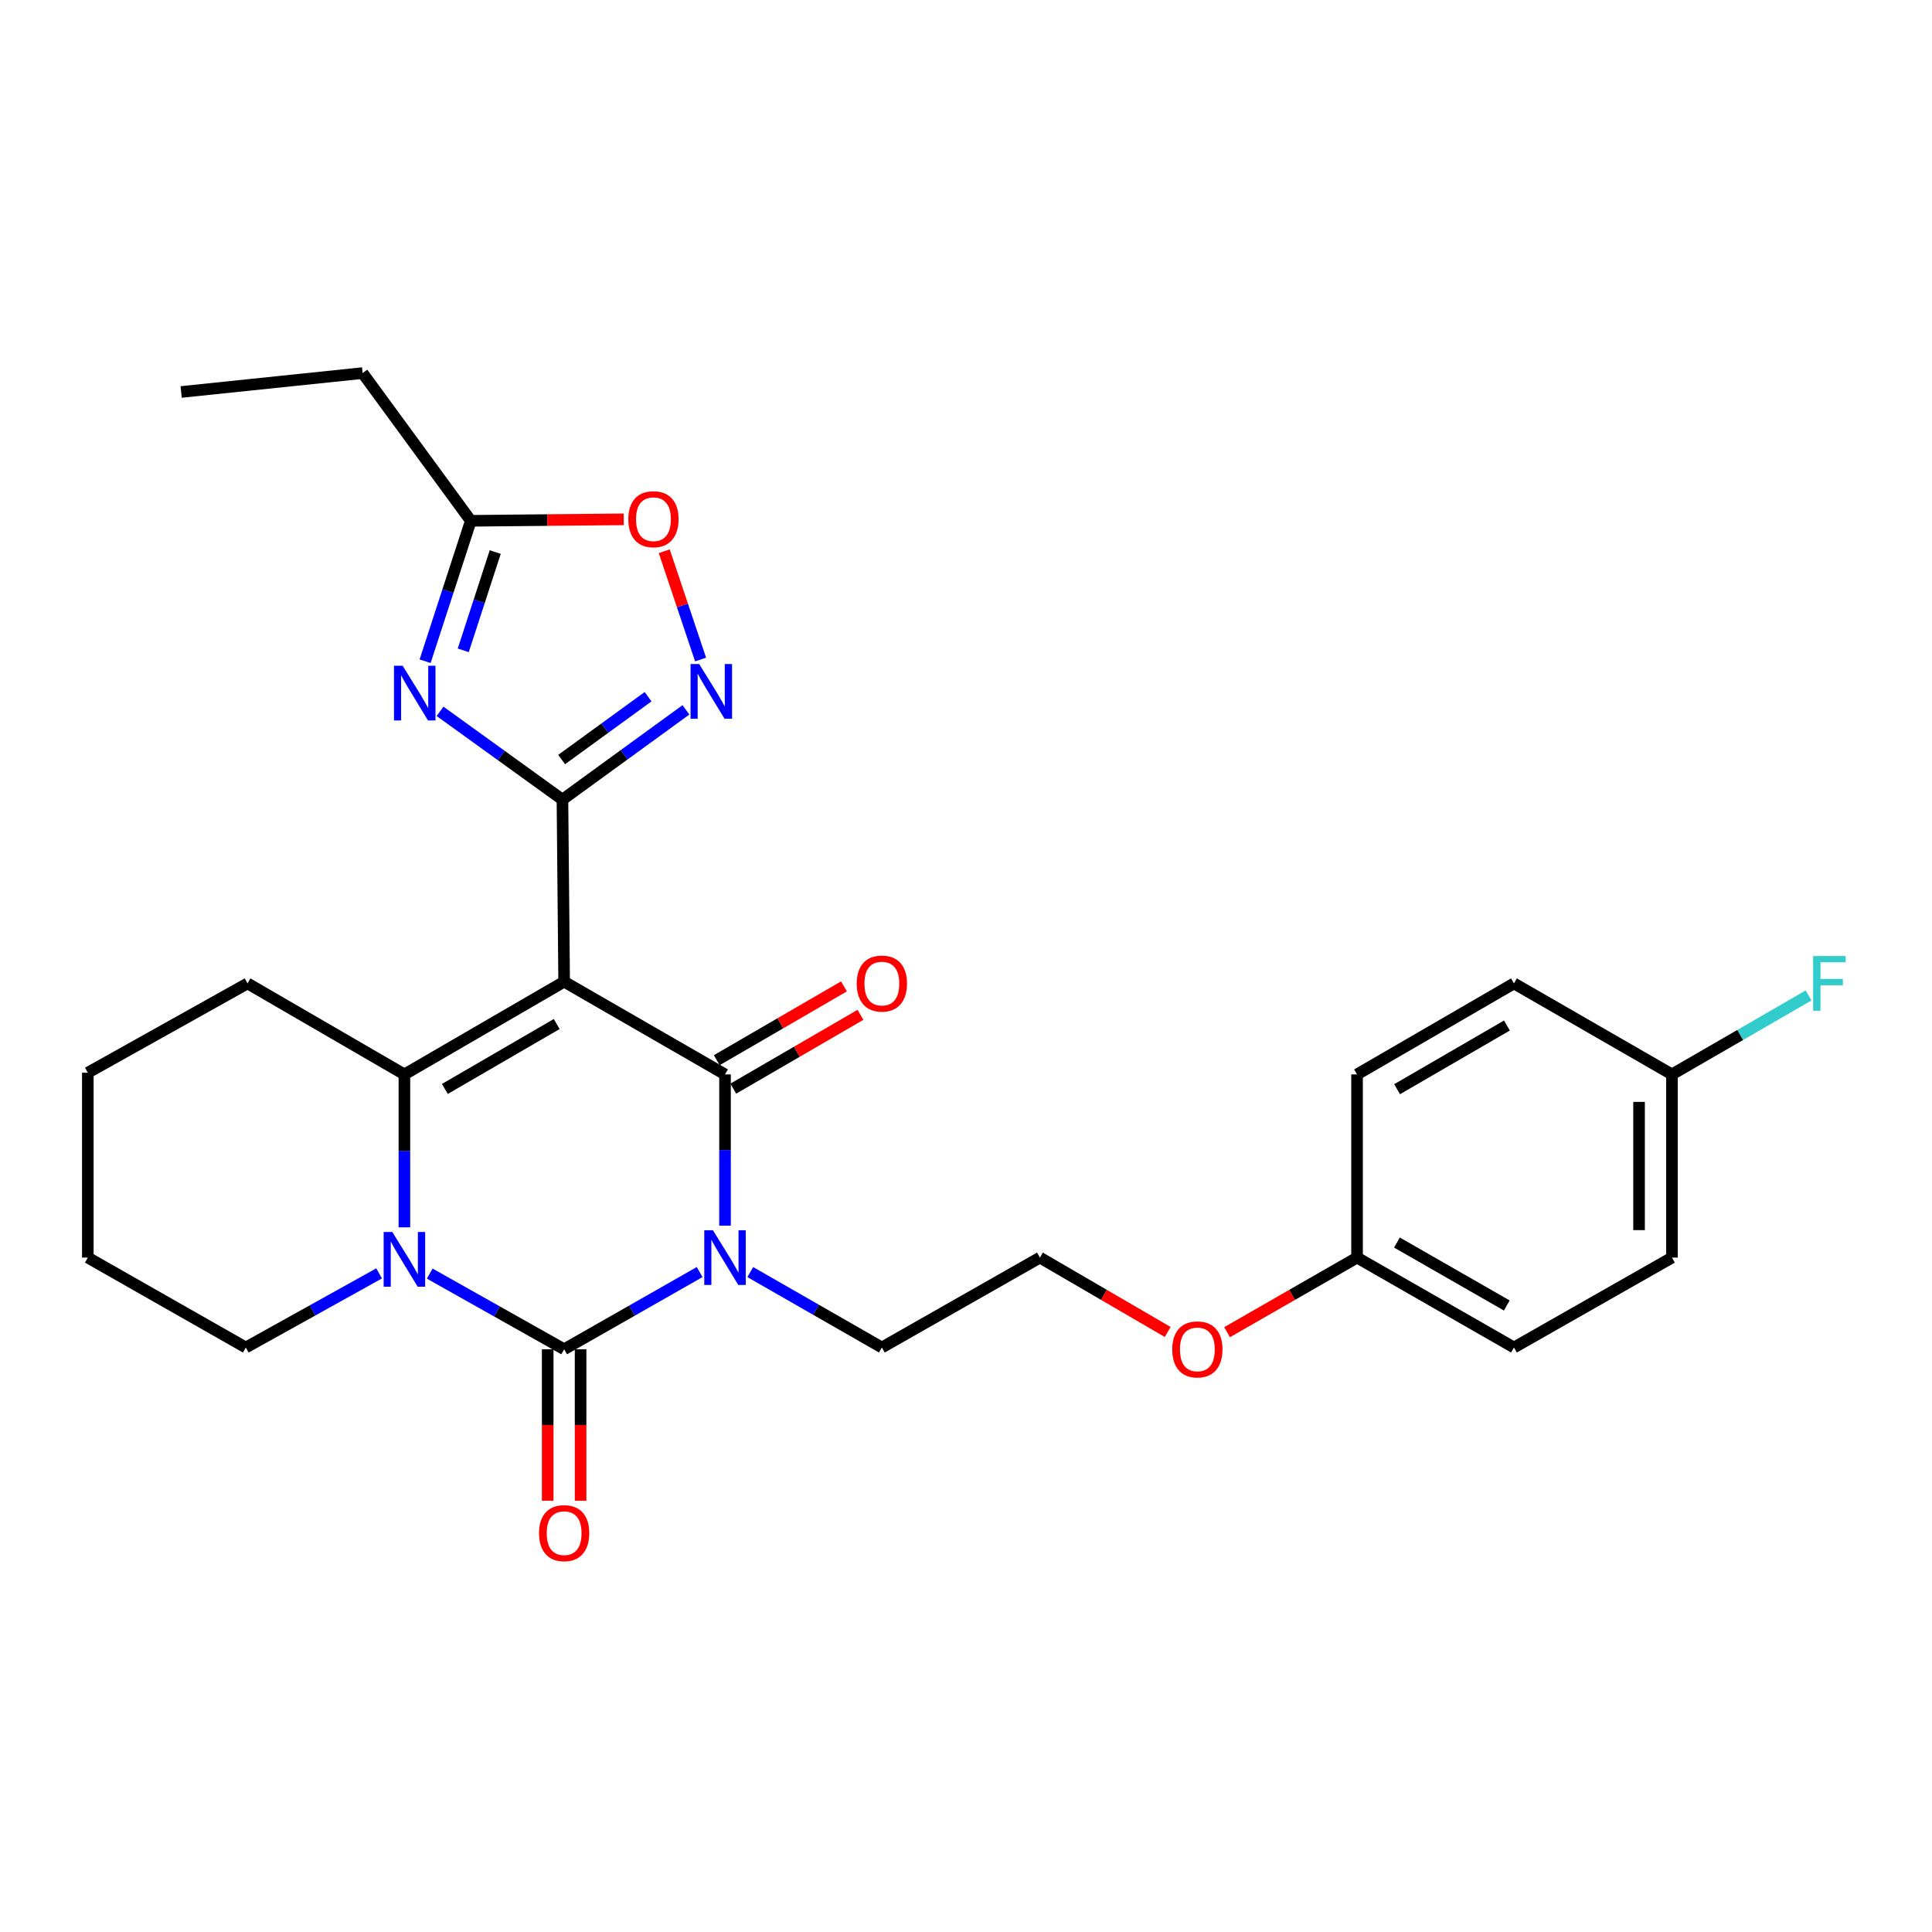<?xml version='1.0' encoding='iso-8859-1'?>
<svg version='1.1' baseProfile='full'
              xmlns='http://www.w3.org/2000/svg'
                      xmlns:rdkit='http://www.rdkit.org/xml'
                      xmlns:xlink='http://www.w3.org/1999/xlink'
                  xml:space='preserve'
width='1000px' height='1000px' viewBox='0 0 1000 1000'>
<!-- END OF HEADER -->
<rect style='opacity:1.0;fill:#FFFFFF;stroke:none' width='1000' height='1000' x='0' y='0'> </rect>
<path class='bond-1' d='M 292,508.112 L 375.27,556.112' style='fill:none;fill-rule:evenodd;stroke:#000000;stroke-width:6px;stroke-linecap:butt;stroke-linejoin:miter;stroke-opacity:1' />
<path class='bond-3' d='M 292,508.112 L 291.12,413.881' style='fill:none;fill-rule:evenodd;stroke:#000000;stroke-width:6px;stroke-linecap:butt;stroke-linejoin:miter;stroke-opacity:1' />
<path class='bond-5' d='M 292,508.112 L 209.317,556.112' style='fill:none;fill-rule:evenodd;stroke:#000000;stroke-width:6px;stroke-linecap:butt;stroke-linejoin:miter;stroke-opacity:1' />
<path class='bond-5' d='M 288.145,530.036 L 230.267,563.636' style='fill:none;fill-rule:evenodd;stroke:#000000;stroke-width:6px;stroke-linecap:butt;stroke-linejoin:miter;stroke-opacity:1' />
<path class='bond-0' d='M 375.27,634.4 L 375.27,595.256' style='fill:none;fill-rule:evenodd;stroke:#0000FF;stroke-width:6px;stroke-linecap:butt;stroke-linejoin:miter;stroke-opacity:1' />
<path class='bond-0' d='M 375.27,595.256 L 375.27,556.112' style='fill:none;fill-rule:evenodd;stroke:#000000;stroke-width:6px;stroke-linecap:butt;stroke-linejoin:miter;stroke-opacity:1' />
<path class='bond-12' d='M 388.349,658.428 L 422.399,677.946' style='fill:none;fill-rule:evenodd;stroke:#0000FF;stroke-width:6px;stroke-linecap:butt;stroke-linejoin:miter;stroke-opacity:1' />
<path class='bond-12' d='M 422.399,677.946 L 456.449,697.464' style='fill:none;fill-rule:evenodd;stroke:#000000;stroke-width:6px;stroke-linecap:butt;stroke-linejoin:miter;stroke-opacity:1' />
<path class='bond-28' d='M 362.134,658.414 L 327.067,678.393' style='fill:none;fill-rule:evenodd;stroke:#0000FF;stroke-width:6px;stroke-linecap:butt;stroke-linejoin:miter;stroke-opacity:1' />
<path class='bond-28' d='M 327.067,678.393 L 292,698.372' style='fill:none;fill-rule:evenodd;stroke:#000000;stroke-width:6px;stroke-linecap:butt;stroke-linejoin:miter;stroke-opacity:1' />
<path class='bond-11' d='M 379.542,563.475 L 412.458,544.376' style='fill:none;fill-rule:evenodd;stroke:#000000;stroke-width:6px;stroke-linecap:butt;stroke-linejoin:miter;stroke-opacity:1' />
<path class='bond-11' d='M 412.458,544.376 L 445.374,525.278' style='fill:none;fill-rule:evenodd;stroke:#FF0000;stroke-width:6px;stroke-linecap:butt;stroke-linejoin:miter;stroke-opacity:1' />
<path class='bond-11' d='M 370.998,548.75 L 403.914,529.651' style='fill:none;fill-rule:evenodd;stroke:#000000;stroke-width:6px;stroke-linecap:butt;stroke-linejoin:miter;stroke-opacity:1' />
<path class='bond-11' d='M 403.914,529.651 L 436.83,510.552' style='fill:none;fill-rule:evenodd;stroke:#FF0000;stroke-width:6px;stroke-linecap:butt;stroke-linejoin:miter;stroke-opacity:1' />
<path class='bond-2' d='M 292,698.372 L 257.215,678.791' style='fill:none;fill-rule:evenodd;stroke:#000000;stroke-width:6px;stroke-linecap:butt;stroke-linejoin:miter;stroke-opacity:1' />
<path class='bond-2' d='M 257.215,678.791 L 222.429,659.21' style='fill:none;fill-rule:evenodd;stroke:#0000FF;stroke-width:6px;stroke-linecap:butt;stroke-linejoin:miter;stroke-opacity:1' />
<path class='bond-10' d='M 283.488,698.372 L 283.488,737.574' style='fill:none;fill-rule:evenodd;stroke:#000000;stroke-width:6px;stroke-linecap:butt;stroke-linejoin:miter;stroke-opacity:1' />
<path class='bond-10' d='M 283.488,737.574 L 283.488,776.776' style='fill:none;fill-rule:evenodd;stroke:#FF0000;stroke-width:6px;stroke-linecap:butt;stroke-linejoin:miter;stroke-opacity:1' />
<path class='bond-10' d='M 300.512,698.372 L 300.512,737.574' style='fill:none;fill-rule:evenodd;stroke:#000000;stroke-width:6px;stroke-linecap:butt;stroke-linejoin:miter;stroke-opacity:1' />
<path class='bond-10' d='M 300.512,737.574 L 300.512,776.776' style='fill:none;fill-rule:evenodd;stroke:#FF0000;stroke-width:6px;stroke-linecap:butt;stroke-linejoin:miter;stroke-opacity:1' />
<path class='bond-6' d='M 291.12,413.881 L 259.444,391.037' style='fill:none;fill-rule:evenodd;stroke:#000000;stroke-width:6px;stroke-linecap:butt;stroke-linejoin:miter;stroke-opacity:1' />
<path class='bond-6' d='M 259.444,391.037 L 227.767,368.194' style='fill:none;fill-rule:evenodd;stroke:#0000FF;stroke-width:6px;stroke-linecap:butt;stroke-linejoin:miter;stroke-opacity:1' />
<path class='bond-7' d='M 291.12,413.881 L 323.083,390.649' style='fill:none;fill-rule:evenodd;stroke:#000000;stroke-width:6px;stroke-linecap:butt;stroke-linejoin:miter;stroke-opacity:1' />
<path class='bond-7' d='M 323.083,390.649 L 355.045,367.416' style='fill:none;fill-rule:evenodd;stroke:#0000FF;stroke-width:6px;stroke-linecap:butt;stroke-linejoin:miter;stroke-opacity:1' />
<path class='bond-7' d='M 290.699,393.14 L 313.073,376.877' style='fill:none;fill-rule:evenodd;stroke:#000000;stroke-width:6px;stroke-linecap:butt;stroke-linejoin:miter;stroke-opacity:1' />
<path class='bond-7' d='M 313.073,376.877 L 335.447,360.615' style='fill:none;fill-rule:evenodd;stroke:#0000FF;stroke-width:6px;stroke-linecap:butt;stroke-linejoin:miter;stroke-opacity:1' />
<path class='bond-4' d='M 209.317,635.276 L 209.317,595.694' style='fill:none;fill-rule:evenodd;stroke:#0000FF;stroke-width:6px;stroke-linecap:butt;stroke-linejoin:miter;stroke-opacity:1' />
<path class='bond-4' d='M 209.317,595.694 L 209.317,556.112' style='fill:none;fill-rule:evenodd;stroke:#000000;stroke-width:6px;stroke-linecap:butt;stroke-linejoin:miter;stroke-opacity:1' />
<path class='bond-13' d='M 196.229,659.105 L 161.729,678.285' style='fill:none;fill-rule:evenodd;stroke:#0000FF;stroke-width:6px;stroke-linecap:butt;stroke-linejoin:miter;stroke-opacity:1' />
<path class='bond-13' d='M 161.729,678.285 L 127.23,697.464' style='fill:none;fill-rule:evenodd;stroke:#000000;stroke-width:6px;stroke-linecap:butt;stroke-linejoin:miter;stroke-opacity:1' />
<path class='bond-14' d='M 209.317,556.112 L 128.128,509.011' style='fill:none;fill-rule:evenodd;stroke:#000000;stroke-width:6px;stroke-linecap:butt;stroke-linejoin:miter;stroke-opacity:1' />
<path class='bond-8' d='M 220.04,342.245 L 231.864,305.907' style='fill:none;fill-rule:evenodd;stroke:#0000FF;stroke-width:6px;stroke-linecap:butt;stroke-linejoin:miter;stroke-opacity:1' />
<path class='bond-8' d='M 231.864,305.907 L 243.688,269.568' style='fill:none;fill-rule:evenodd;stroke:#000000;stroke-width:6px;stroke-linecap:butt;stroke-linejoin:miter;stroke-opacity:1' />
<path class='bond-8' d='M 239.777,336.611 L 248.053,311.174' style='fill:none;fill-rule:evenodd;stroke:#0000FF;stroke-width:6px;stroke-linecap:butt;stroke-linejoin:miter;stroke-opacity:1' />
<path class='bond-8' d='M 248.053,311.174 L 256.33,285.737' style='fill:none;fill-rule:evenodd;stroke:#000000;stroke-width:6px;stroke-linecap:butt;stroke-linejoin:miter;stroke-opacity:1' />
<path class='bond-9' d='M 362.624,341.366 L 353.222,313.352' style='fill:none;fill-rule:evenodd;stroke:#0000FF;stroke-width:6px;stroke-linecap:butt;stroke-linejoin:miter;stroke-opacity:1' />
<path class='bond-9' d='M 353.222,313.352 L 343.819,285.338' style='fill:none;fill-rule:evenodd;stroke:#FF0000;stroke-width:6px;stroke-linecap:butt;stroke-linejoin:miter;stroke-opacity:1' />
<path class='bond-24' d='M 243.688,269.568 L 187.686,193.109' style='fill:none;fill-rule:evenodd;stroke:#000000;stroke-width:6px;stroke-linecap:butt;stroke-linejoin:miter;stroke-opacity:1' />
<path class='bond-29' d='M 243.688,269.568 L 283.273,269.188' style='fill:none;fill-rule:evenodd;stroke:#000000;stroke-width:6px;stroke-linecap:butt;stroke-linejoin:miter;stroke-opacity:1' />
<path class='bond-29' d='M 283.273,269.188 L 322.859,268.808' style='fill:none;fill-rule:evenodd;stroke:#FF0000;stroke-width:6px;stroke-linecap:butt;stroke-linejoin:miter;stroke-opacity:1' />
<path class='bond-23' d='M 456.449,697.464 L 538.262,650.93' style='fill:none;fill-rule:evenodd;stroke:#000000;stroke-width:6px;stroke-linecap:butt;stroke-linejoin:miter;stroke-opacity:1' />
<path class='bond-30' d='M 127.23,697.464 L 45.455,650.93' style='fill:none;fill-rule:evenodd;stroke:#000000;stroke-width:6px;stroke-linecap:butt;stroke-linejoin:miter;stroke-opacity:1' />
<path class='bond-26' d='M 128.128,509.011 L 45.455,555.233' style='fill:none;fill-rule:evenodd;stroke:#000000;stroke-width:6px;stroke-linecap:butt;stroke-linejoin:miter;stroke-opacity:1' />
<path class='bond-15' d='M 865.4,556.112 L 865.4,650.93' style='fill:none;fill-rule:evenodd;stroke:#000000;stroke-width:6px;stroke-linecap:butt;stroke-linejoin:miter;stroke-opacity:1' />
<path class='bond-15' d='M 848.375,570.335 L 848.375,636.708' style='fill:none;fill-rule:evenodd;stroke:#000000;stroke-width:6px;stroke-linecap:butt;stroke-linejoin:miter;stroke-opacity:1' />
<path class='bond-17' d='M 865.4,556.112 L 900.759,535.675' style='fill:none;fill-rule:evenodd;stroke:#000000;stroke-width:6px;stroke-linecap:butt;stroke-linejoin:miter;stroke-opacity:1' />
<path class='bond-17' d='M 900.759,535.675 L 936.118,515.238' style='fill:none;fill-rule:evenodd;stroke:#33CCCC;stroke-width:6px;stroke-linecap:butt;stroke-linejoin:miter;stroke-opacity:1' />
<path class='bond-31' d='M 865.4,556.112 L 783.625,509.011' style='fill:none;fill-rule:evenodd;stroke:#000000;stroke-width:6px;stroke-linecap:butt;stroke-linejoin:miter;stroke-opacity:1' />
<path class='bond-16' d='M 702.408,650.93 L 668.772,670.237' style='fill:none;fill-rule:evenodd;stroke:#000000;stroke-width:6px;stroke-linecap:butt;stroke-linejoin:miter;stroke-opacity:1' />
<path class='bond-16' d='M 668.772,670.237 L 635.136,689.543' style='fill:none;fill-rule:evenodd;stroke:#FF0000;stroke-width:6px;stroke-linecap:butt;stroke-linejoin:miter;stroke-opacity:1' />
<path class='bond-20' d='M 702.408,650.93 L 702.408,556.112' style='fill:none;fill-rule:evenodd;stroke:#000000;stroke-width:6px;stroke-linecap:butt;stroke-linejoin:miter;stroke-opacity:1' />
<path class='bond-21' d='M 702.408,650.93 L 783.625,697.464' style='fill:none;fill-rule:evenodd;stroke:#000000;stroke-width:6px;stroke-linecap:butt;stroke-linejoin:miter;stroke-opacity:1' />
<path class='bond-21' d='M 723.054,643.139 L 779.906,675.712' style='fill:none;fill-rule:evenodd;stroke:#000000;stroke-width:6px;stroke-linecap:butt;stroke-linejoin:miter;stroke-opacity:1' />
<path class='bond-18' d='M 865.4,650.93 L 783.625,697.464' style='fill:none;fill-rule:evenodd;stroke:#000000;stroke-width:6px;stroke-linecap:butt;stroke-linejoin:miter;stroke-opacity:1' />
<path class='bond-19' d='M 783.625,509.011 L 702.408,556.112' style='fill:none;fill-rule:evenodd;stroke:#000000;stroke-width:6px;stroke-linecap:butt;stroke-linejoin:miter;stroke-opacity:1' />
<path class='bond-19' d='M 779.983,530.803 L 723.131,563.774' style='fill:none;fill-rule:evenodd;stroke:#000000;stroke-width:6px;stroke-linecap:butt;stroke-linejoin:miter;stroke-opacity:1' />
<path class='bond-22' d='M 604.396,689.432 L 571.329,670.181' style='fill:none;fill-rule:evenodd;stroke:#FF0000;stroke-width:6px;stroke-linecap:butt;stroke-linejoin:miter;stroke-opacity:1' />
<path class='bond-22' d='M 571.329,670.181 L 538.262,650.93' style='fill:none;fill-rule:evenodd;stroke:#000000;stroke-width:6px;stroke-linecap:butt;stroke-linejoin:miter;stroke-opacity:1' />
<path class='bond-27' d='M 187.686,193.109 L 93.767,202.888' style='fill:none;fill-rule:evenodd;stroke:#000000;stroke-width:6px;stroke-linecap:butt;stroke-linejoin:miter;stroke-opacity:1' />
<path class='bond-25' d='M 45.455,650.93 L 45.455,555.233' style='fill:none;fill-rule:evenodd;stroke:#000000;stroke-width:6px;stroke-linecap:butt;stroke-linejoin:miter;stroke-opacity:1' />
<path  class='atom-1' d='M 369.01 636.77
L 378.29 651.77
Q 379.21 653.25, 380.69 655.93
Q 382.17 658.61, 382.25 658.77
L 382.25 636.77
L 386.01 636.77
L 386.01 665.09
L 382.13 665.09
L 372.17 648.69
Q 371.01 646.77, 369.77 644.57
Q 368.57 642.37, 368.21 641.69
L 368.21 665.09
L 364.53 665.09
L 364.53 636.77
L 369.01 636.77
' fill='#0000FF'/>
<path  class='atom-5' d='M 203.057 637.669
L 212.337 652.669
Q 213.257 654.149, 214.737 656.829
Q 216.217 659.509, 216.297 659.669
L 216.297 637.669
L 220.057 637.669
L 220.057 665.989
L 216.177 665.989
L 206.217 649.589
Q 205.057 647.669, 203.817 645.469
Q 202.617 643.269, 202.257 642.589
L 202.257 665.989
L 198.577 665.989
L 198.577 637.669
L 203.057 637.669
' fill='#0000FF'/>
<path  class='atom-7' d='M 208.41 344.589
L 217.69 359.589
Q 218.61 361.069, 220.09 363.749
Q 221.57 366.429, 221.65 366.589
L 221.65 344.589
L 225.41 344.589
L 225.41 372.909
L 221.53 372.909
L 211.57 356.509
Q 210.41 354.589, 209.17 352.389
Q 207.97 350.189, 207.61 349.509
L 207.61 372.909
L 203.93 372.909
L 203.93 344.589
L 208.41 344.589
' fill='#0000FF'/>
<path  class='atom-8' d='M 361.906 343.719
L 371.186 358.719
Q 372.106 360.199, 373.586 362.879
Q 375.066 365.559, 375.146 365.719
L 375.146 343.719
L 378.906 343.719
L 378.906 372.039
L 375.026 372.039
L 365.066 355.639
Q 363.906 353.719, 362.666 351.519
Q 361.466 349.319, 361.106 348.639
L 361.106 372.039
L 357.426 372.039
L 357.426 343.719
L 361.906 343.719
' fill='#0000FF'/>
<path  class='atom-10' d='M 325.222 268.74
Q 325.222 261.94, 328.582 258.14
Q 331.942 254.34, 338.222 254.34
Q 344.502 254.34, 347.862 258.14
Q 351.222 261.94, 351.222 268.74
Q 351.222 275.62, 347.822 279.54
Q 344.422 283.42, 338.222 283.42
Q 331.982 283.42, 328.582 279.54
Q 325.222 275.66, 325.222 268.74
M 338.222 280.22
Q 342.542 280.22, 344.862 277.34
Q 347.222 274.42, 347.222 268.74
Q 347.222 263.18, 344.862 260.38
Q 342.542 257.54, 338.222 257.54
Q 333.902 257.54, 331.542 260.34
Q 329.222 263.14, 329.222 268.74
Q 329.222 274.46, 331.542 277.34
Q 333.902 280.22, 338.222 280.22
' fill='#FF0000'/>
<path  class='atom-11' d='M 279 793.554
Q 279 786.754, 282.36 782.954
Q 285.72 779.154, 292 779.154
Q 298.28 779.154, 301.64 782.954
Q 305 786.754, 305 793.554
Q 305 800.434, 301.6 804.354
Q 298.2 808.234, 292 808.234
Q 285.76 808.234, 282.36 804.354
Q 279 800.474, 279 793.554
M 292 805.034
Q 296.32 805.034, 298.64 802.154
Q 301 799.234, 301 793.554
Q 301 787.994, 298.64 785.194
Q 296.32 782.354, 292 782.354
Q 287.68 782.354, 285.32 785.154
Q 283 787.954, 283 793.554
Q 283 799.274, 285.32 802.154
Q 287.68 805.034, 292 805.034
' fill='#FF0000'/>
<path  class='atom-12' d='M 443.449 509.091
Q 443.449 502.291, 446.809 498.491
Q 450.169 494.691, 456.449 494.691
Q 462.729 494.691, 466.089 498.491
Q 469.449 502.291, 469.449 509.091
Q 469.449 515.971, 466.049 519.891
Q 462.649 523.771, 456.449 523.771
Q 450.209 523.771, 446.809 519.891
Q 443.449 516.011, 443.449 509.091
M 456.449 520.571
Q 460.769 520.571, 463.089 517.691
Q 465.449 514.771, 465.449 509.091
Q 465.449 503.531, 463.089 500.731
Q 460.769 497.891, 456.449 497.891
Q 452.129 497.891, 449.769 500.691
Q 447.449 503.491, 447.449 509.091
Q 447.449 514.811, 449.769 517.691
Q 452.129 520.571, 456.449 520.571
' fill='#FF0000'/>
<path  class='atom-18' d='M 938.471 494.851
L 955.311 494.851
L 955.311 498.091
L 942.271 498.091
L 942.271 506.691
L 953.871 506.691
L 953.871 509.971
L 942.271 509.971
L 942.271 523.171
L 938.471 523.171
L 938.471 494.851
' fill='#33CCCC'/>
<path  class='atom-23' d='M 606.753 698.452
Q 606.753 691.652, 610.113 687.852
Q 613.473 684.052, 619.753 684.052
Q 626.033 684.052, 629.393 687.852
Q 632.753 691.652, 632.753 698.452
Q 632.753 705.332, 629.353 709.252
Q 625.953 713.132, 619.753 713.132
Q 613.513 713.132, 610.113 709.252
Q 606.753 705.372, 606.753 698.452
M 619.753 709.932
Q 624.073 709.932, 626.393 707.052
Q 628.753 704.132, 628.753 698.452
Q 628.753 692.892, 626.393 690.092
Q 624.073 687.252, 619.753 687.252
Q 615.433 687.252, 613.073 690.052
Q 610.753 692.852, 610.753 698.452
Q 610.753 704.172, 613.073 707.052
Q 615.433 709.932, 619.753 709.932
' fill='#FF0000'/>
</svg>
